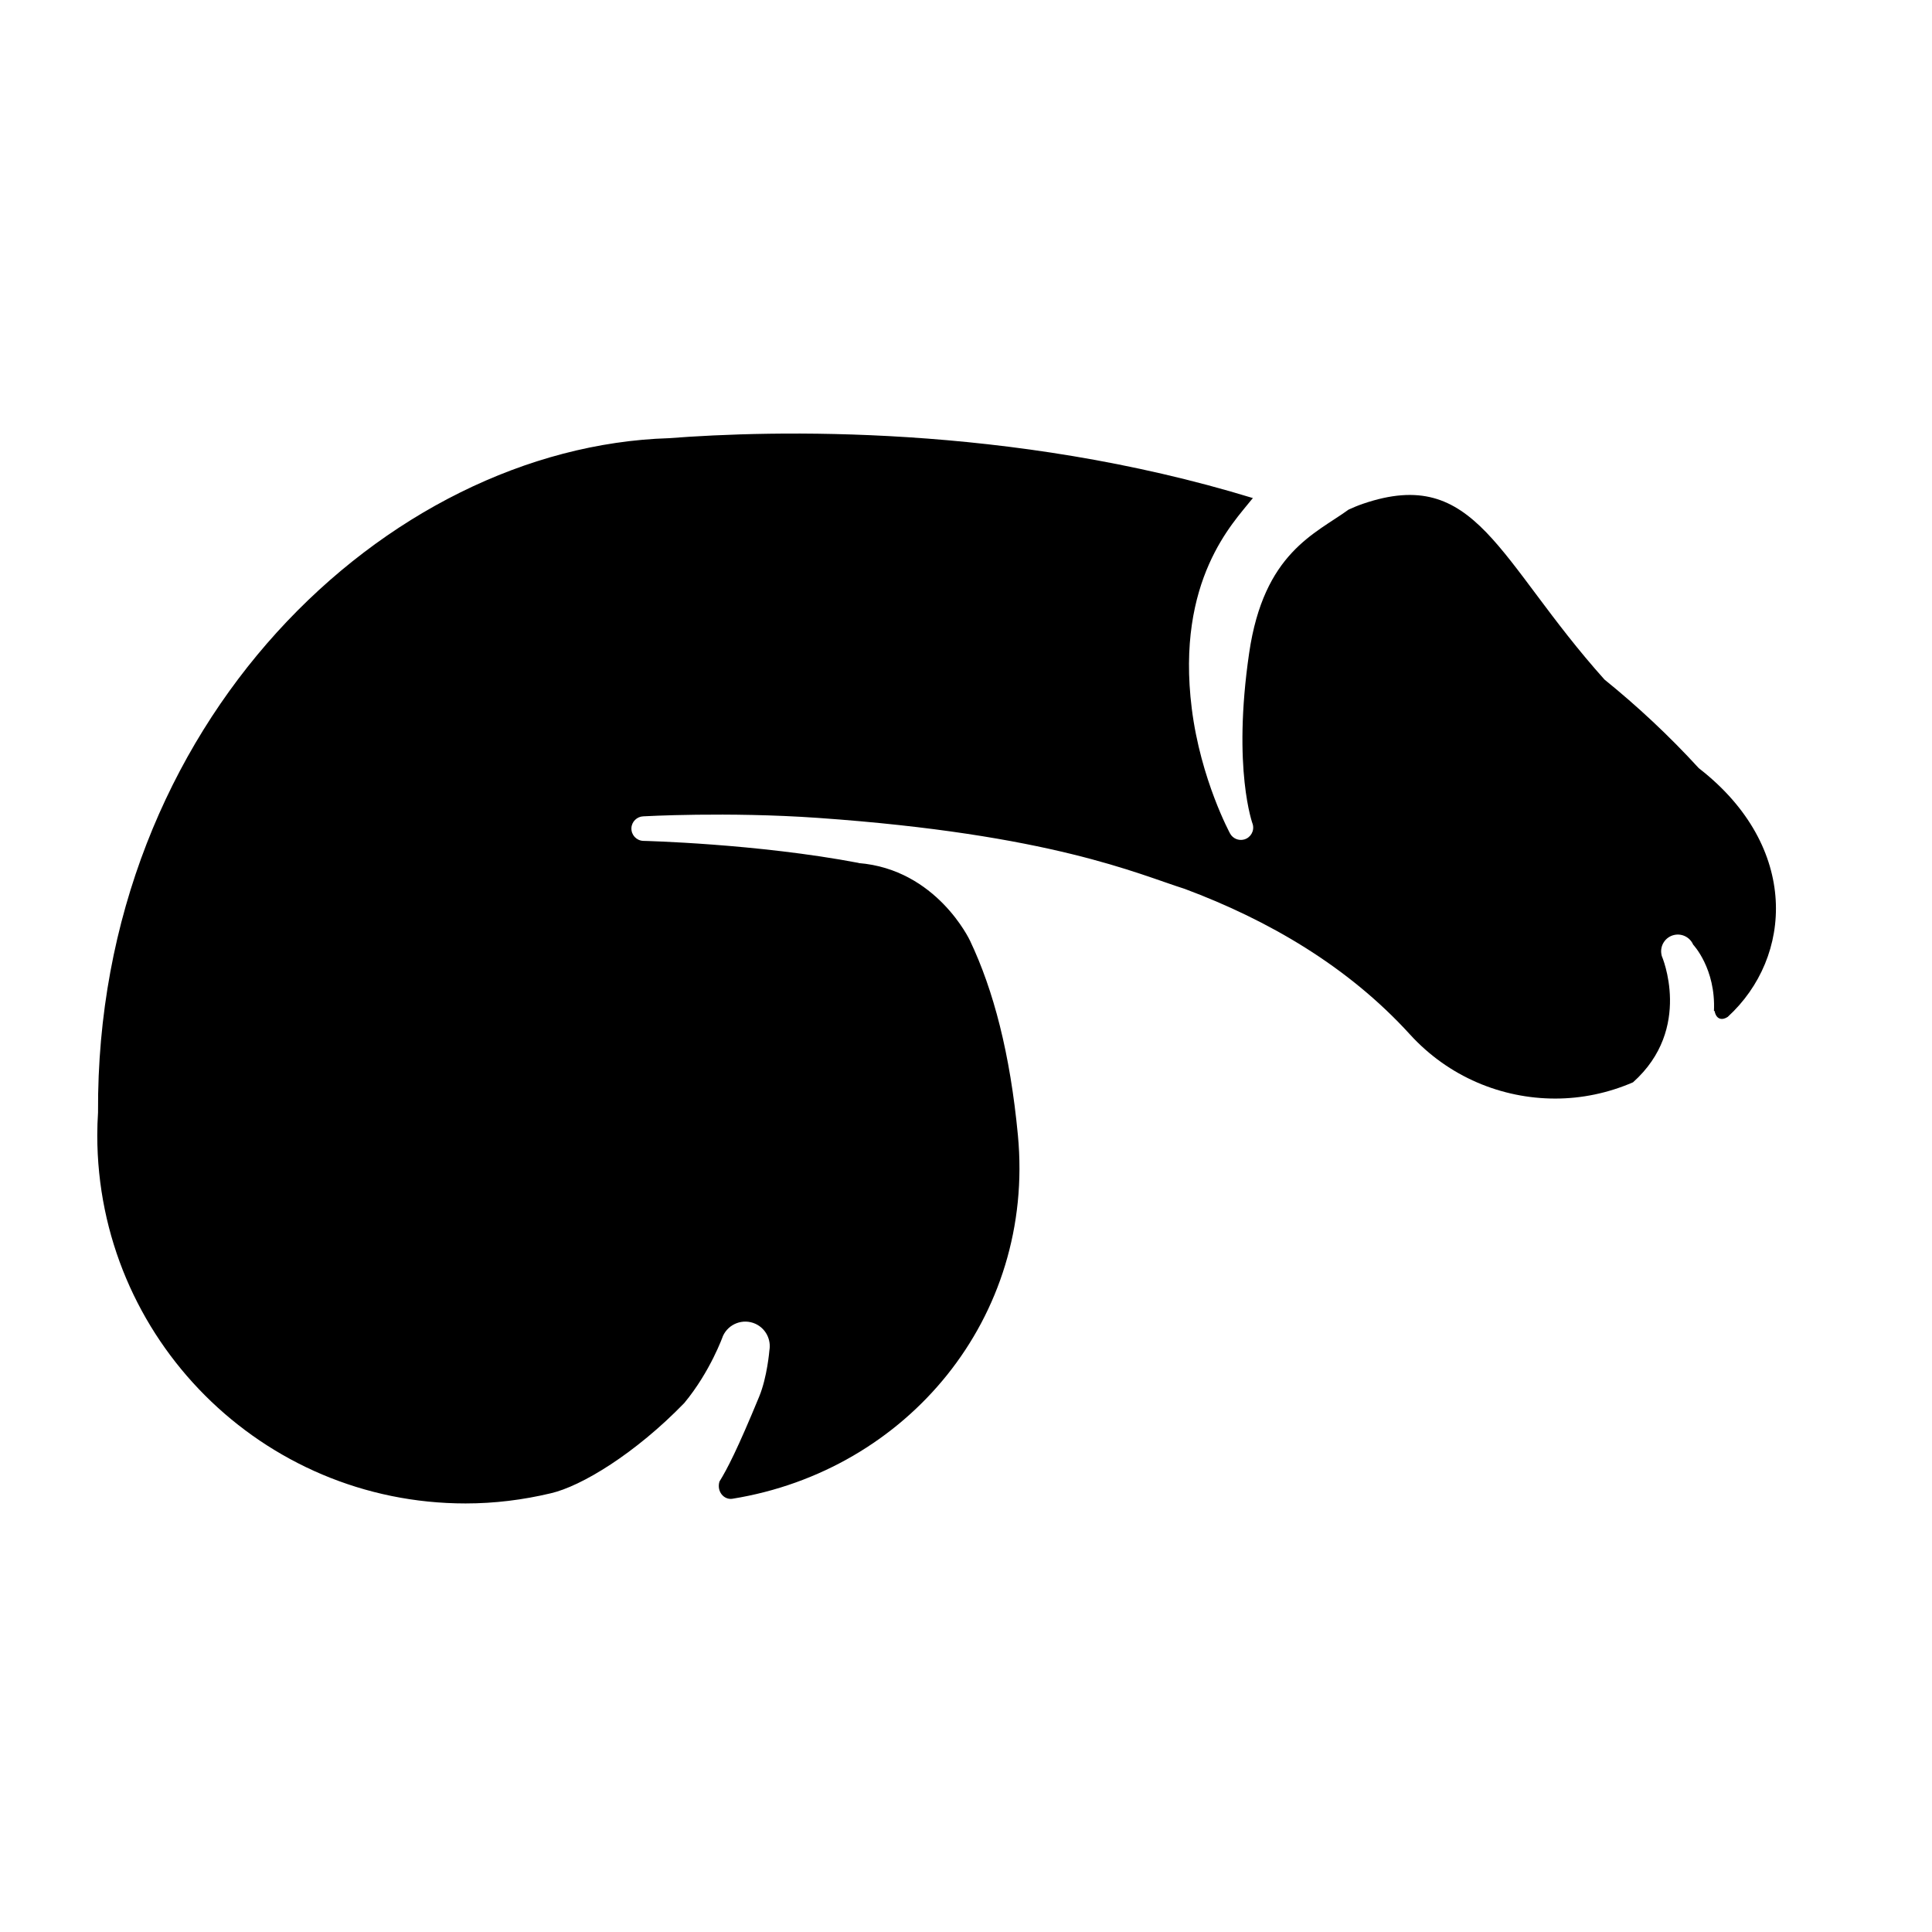 <?xml version="1.0" encoding="UTF-8"?>
<!-- Uploaded to: SVG Repo, www.svgrepo.com, Generator: SVG Repo Mixer Tools -->
<svg fill="#000000" width="800px" height="800px" version="1.1" viewBox="144 144 512 512" xmlns="http://www.w3.org/2000/svg">
 <path d="m576.77 430.82c15.965-14.273 7.617-33.484 7.617-33.484l-0.07-0.324c-0.508-2.394 1.02-4.742 3.41-5.246 2.098-0.441 4.156 0.676 4.977 2.57 0 0 6.035 6.324 5.512 17.617l0.16-0.059c0.465 2.465 2.18 2.488 3.5 1.586 17.289-15.824 19.043-44.969-7.379-65.672-0.105-0.086-0.207-0.168-0.312-0.25-7.883-8.609-16.254-16.41-24.98-23.469-28.398-31.691-33.895-56.906-64.043-46.566-1.27 0.434-2.523 0.957-3.773 1.531-8.816 6.418-22.461 11.391-26.348 37.996-4.508 30.84 0.961 45.43 0.961 45.43 0.465 1.75-0.574 3.535-2.316 4-1.461 0.387-2.957-0.281-3.672-1.531 0 0-7.828-14.348-10.184-33.199-4.258-34.098 11.191-49.402 15.699-55.16 0.156-0.203 0.332-0.395 0.504-0.594-64.543-19.75-127.6-17.961-154.79-15.871-74.727 2.328-151.84 75.34-151.26 178.64v0.055c-0.121 1.988-0.203 3.984-0.203 6 0 53.914 43.699 97.609 97.609 97.609 7.754 0 15.277-0.961 22.5-2.676 8.207-1.859 22.512-10.594 35.441-23.922 6.926-8.332 10.258-17.773 10.258-17.773 1.477-3.258 5.324-4.715 8.59-3.246 2.769 1.254 4.231 4.211 3.719 7.07 0 0-0.559 7.027-2.699 12.223-5.754 13.961-8.504 19.246-10.531 22.52-0.781 2.648 1.199 4.918 3.441 4.559 46.27-7.461 80.238-47.949 75.648-96.359-2.051-21.602-6.457-38.41-12.676-51.508-0.07-0.152-8.867-18.941-29.559-20.598l0.035-0.035c-27.051-5.144-57.113-5.844-57.113-5.844-1.797-0.082-3.188-1.598-3.109-3.394 0.074-1.703 1.473-3.043 3.141-3.109 0 0 22.262-1.273 46.352 0.418 61.809 4.344 84.707 14.887 97.141 18.809 22.207 8.293 43.277 20.547 59.672 38.555 10.273 11.285 24.371 17.012 38.516 17.012 7.016 0.004 14.035-1.457 20.617-4.309z"/>
</svg>